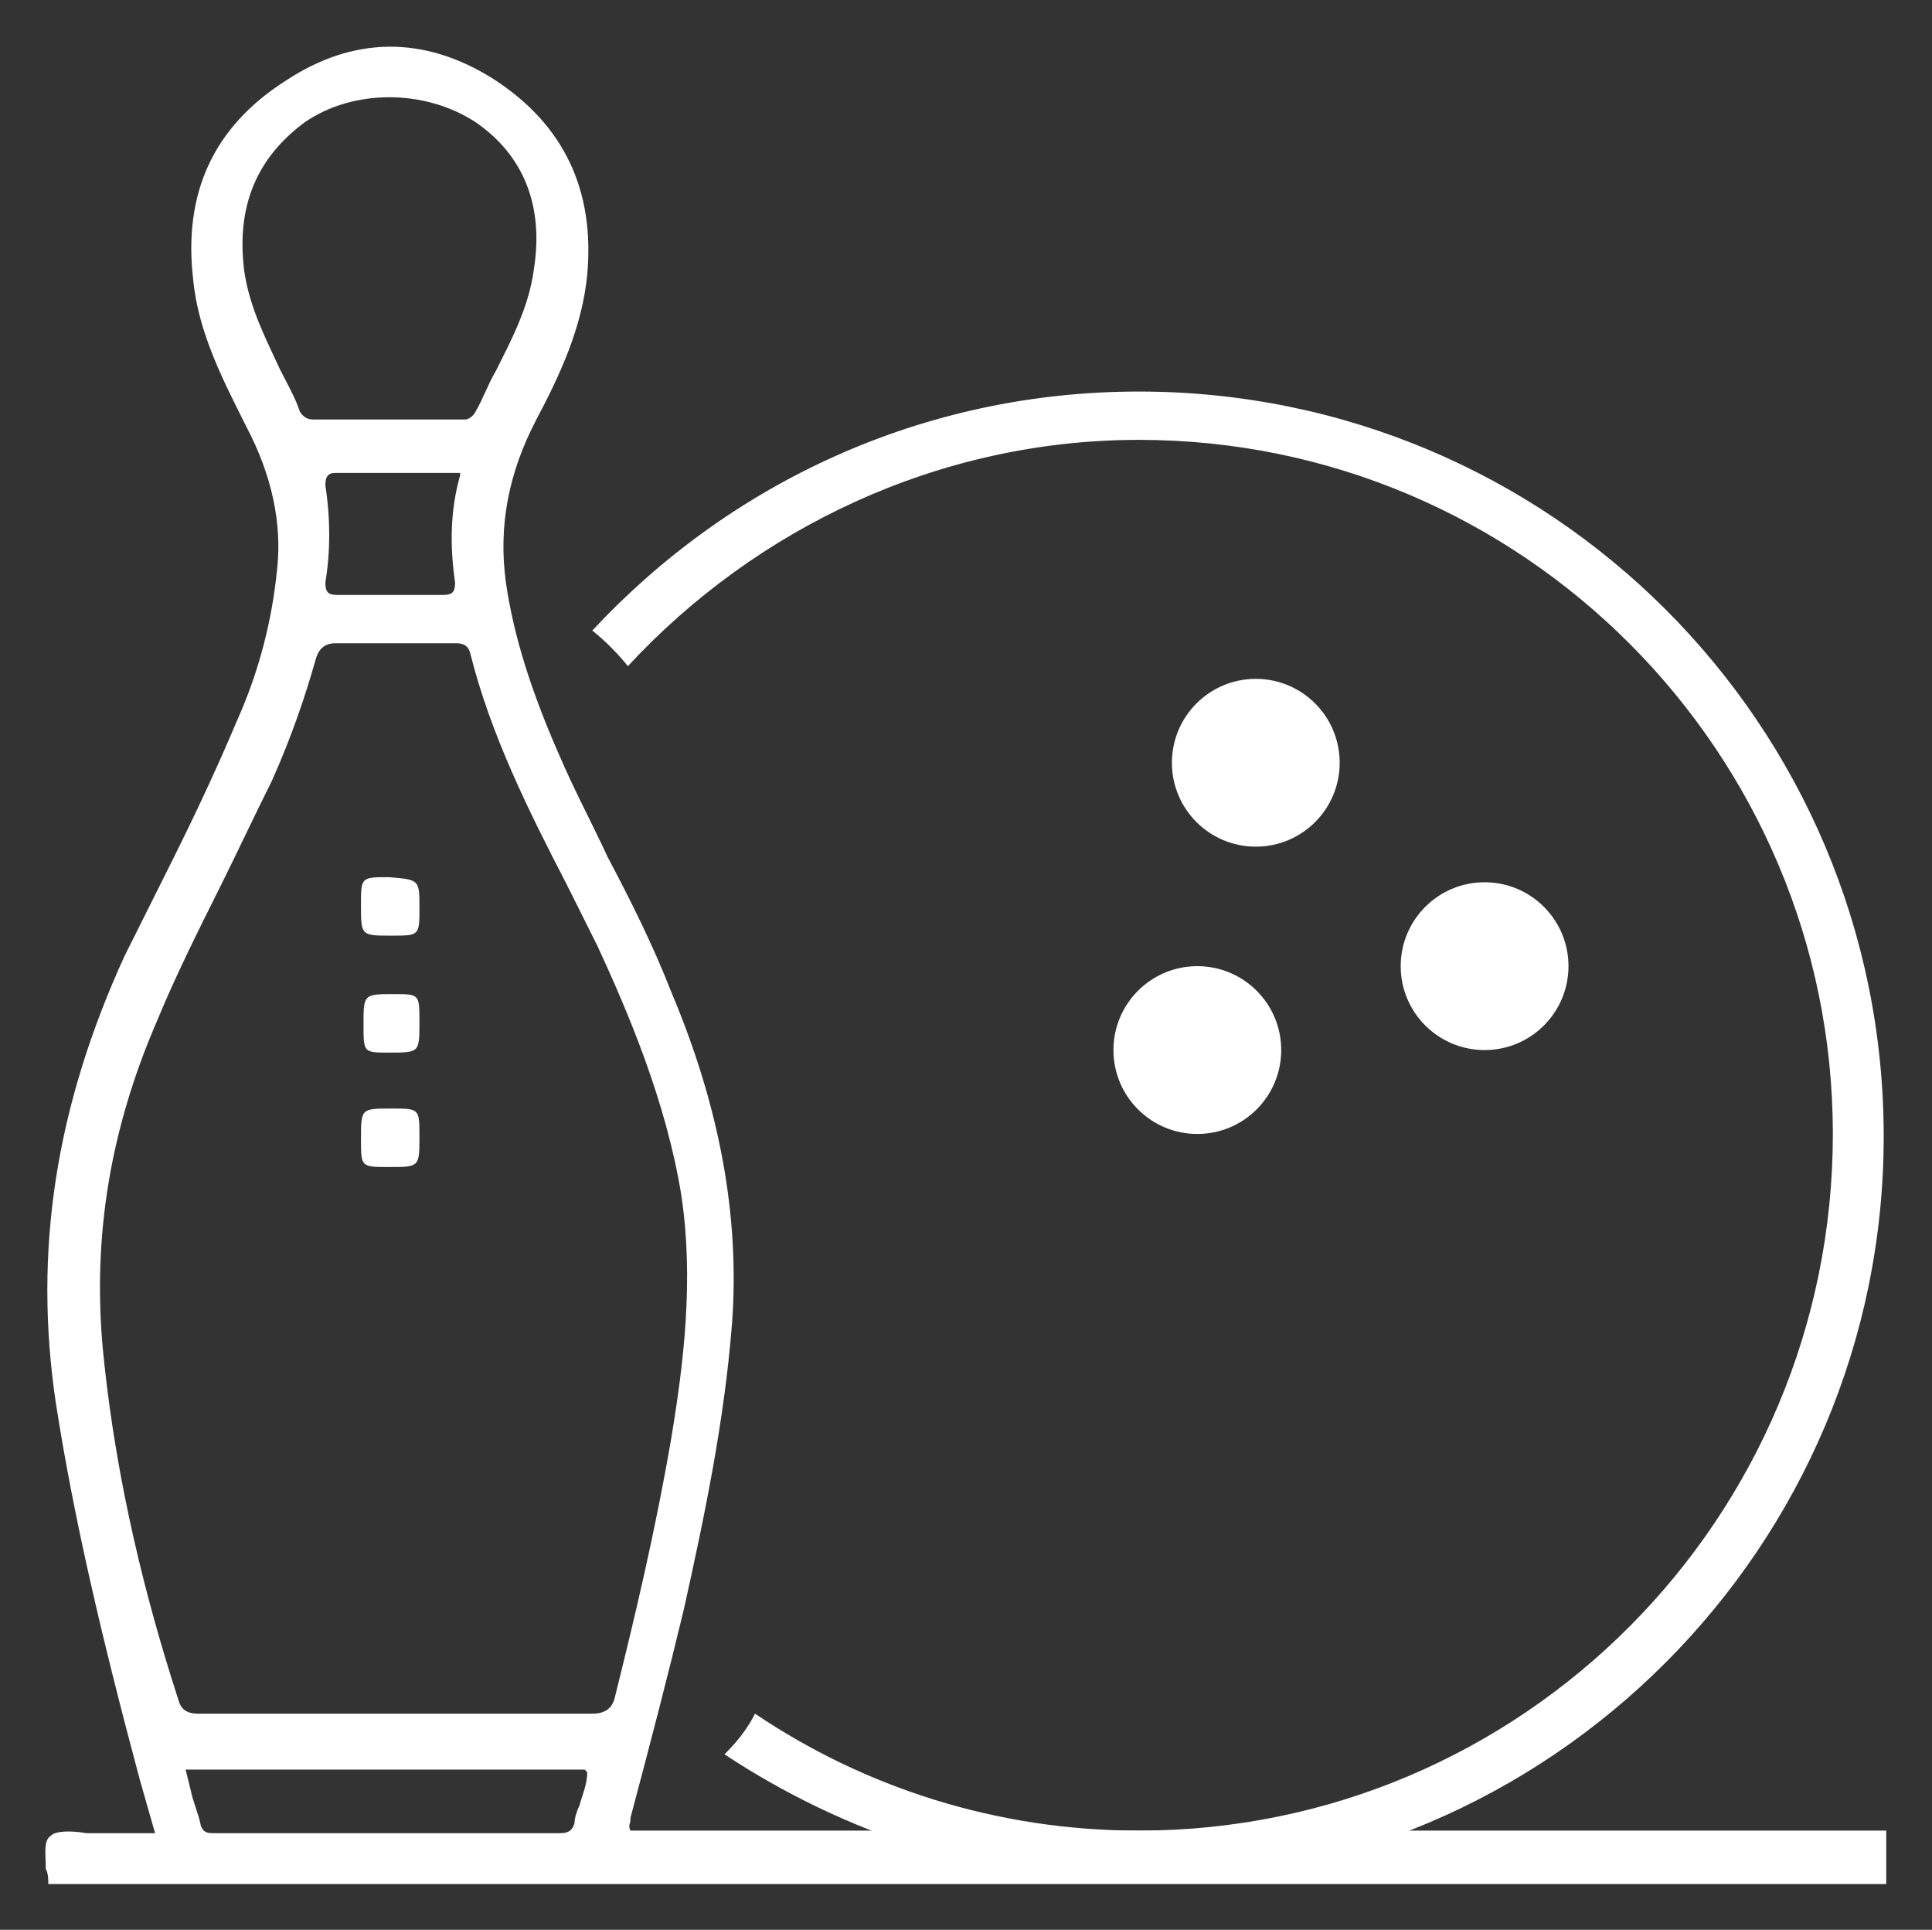 <?xml version="1.0" encoding="utf-8"?>
<!-- Generator: Adobe Illustrator 22.0.1, SVG Export Plug-In . SVG Version: 6.00 Build 0)  -->
<svg version="1.1" id="Layer_1" xmlns="http://www.w3.org/2000/svg" xmlns:xlink="http://www.w3.org/1999/xlink" x="0px" y="0px"
	 viewBox="0 0 76 75.9" style="enable-background:new 0 0 76 75.9;" xml:space="preserve">
<rect x="0" y="0" width="76" height="75.9" fill="#333333" stroke="none"/>
<style type="text/css">
	.st0{opacity:0.2;fill:#1A1A1A;}
	.st1{opacity:0.3;fill:#333333;}
	.st2{fill:none;stroke:#000000;stroke-width:3;stroke-miterlimit:10;}
	.st3{fill:#FFFFFF;}
	.st4{fill:#FFFFFF;stroke:#000000;stroke-width:0.25;stroke-miterlimit:10;}
	.st5{fill:#FFFFFF;stroke:#000000;stroke-width:2.3;stroke-miterlimit:10;}
	.st6{fill:#FFFFFF;stroke:#000000;stroke-width:2;stroke-miterlimit:10;}
	.st7{opacity:0.85;fill:#FFFFFF;}
	.st8{fill:none;stroke:#FFFFFF;stroke-width:1.3;stroke-miterlimit:10;}
	.st9{fill:none;stroke:#FFFFFF;stroke-width:1.3;stroke-linecap:round;stroke-miterlimit:10;}
	.st10{fill:#C0C0C0;}
	.st11{fill:#404040;}
	.st12{clip-path:url(#SVGID_6_);fill:#FFFFFF;}
	.st13{clip-path:url(#SVGID_6_);}
	.st14{fill:#FFFFFF;stroke:#000000;stroke-miterlimit:10;}
	.st15{fill:none;stroke:#FFFFFF;stroke-width:2;stroke-linecap:round;stroke-linejoin:round;stroke-miterlimit:10;}
	.st16{fill:none;stroke:#000000;stroke-width:2;stroke-miterlimit:10;}
	.st17{fill:none;stroke:#CCCCCC;stroke-miterlimit:10;}
	.st18{fill:#12284C;}
	.st19{fill:#B31E3B;}
	.st20{fill:#323E48;}
	.st21{fill-rule:evenodd;clip-rule:evenodd;fill:#323E48;}
	.st22{fill-rule:evenodd;clip-rule:evenodd;fill:#FFFFFF;}
	.st23{fill:none;stroke:#1A1A18;stroke-width:0.216;stroke-miterlimit:22.926;}
	.st24{fill:#A51380;}
	.st25{fill-rule:evenodd;clip-rule:evenodd;fill:#E5340D;}
	.st26{fill-rule:evenodd;clip-rule:evenodd;fill:#A51380;}
	.st27{fill-rule:evenodd;clip-rule:evenodd;fill:#DE980D;}
	.st28{fill-rule:evenodd;clip-rule:evenodd;fill:#E4007D;}
	.st29{fill-rule:evenodd;clip-rule:evenodd;fill:#312A6A;}
	.st30{fill-rule:evenodd;clip-rule:evenodd;fill:#E20613;}
	.st31{fill-rule:evenodd;clip-rule:evenodd;fill:#312782;}
	.st32{fill:#312782;}
	.st33{fill:#FF6C0E;}
	.st34{fill:#3C3C3B;}
	.st35{fill-rule:evenodd;clip-rule:evenodd;}
	.st36{clip-path:url(#SVGID_8_);}
	.st37{clip-path:url(#SVGID_10_);}
	.st38{fill-rule:evenodd;clip-rule:evenodd;fill:#1D1D1B;}
	.st39{fill:#1D1D1B;}
	.st40{clip-path:url(#SVGID_14_);}
	.st41{clip-path:url(#SVGID_16_);}
	.st42{clip-path:url(#SVGID_20_);}
	.st43{clip-path:url(#SVGID_22_);}
	.st44{clip-path:url(#SVGID_26_);}
	.st45{clip-path:url(#SVGID_28_);}
	.st46{clip-path:url(#SVGID_32_);}
	.st47{clip-path:url(#SVGID_34_);}
	.st48{fill:#E20613;}
	.st49{enable-background:new    ;}
	.st50{fill-rule:evenodd;clip-rule:evenodd;fill:#004A92;}
	.st51{fill:none;stroke:#FFFFFF;stroke-width:2;stroke-miterlimit:10;}
	.st52{clip-path:url(#SVGID_46_);}
	.st53{fill:none;stroke:#FFFFFF;stroke-width:1.5;stroke-linecap:round;stroke-linejoin:round;stroke-miterlimit:10;}
	.st54{opacity:0.35;}
	.st55{fill:none;stroke:#FFFFFF;stroke-width:1.8;stroke-miterlimit:10;}
	.st56{fill:none;stroke:#FFFFFF;stroke-width:1.8;stroke-linecap:round;stroke-miterlimit:10;}
	.st57{fill:none;stroke:#000000;stroke-width:0.5;stroke-miterlimit:10;}
	.st58{fill:none;stroke:#000000;stroke-width:1.3;stroke-miterlimit:10;}
	.st59{fill:none;stroke:#000000;stroke-width:1.3;stroke-linecap:round;stroke-miterlimit:10;}
</style>
<g>
	<path class="st3" d="M1.9,74.1h71.8c0,0,0.1,0,0.1,0c0,0,0.1,0,0.1,0c0.1,0,0.1,0,0.2,0c0.1,0,0.1,0,0.1,0c0,0,0,0,0-0.2
		c0-0.5,0-1,0-1.5l0-0.4l-49.2,0L24.8,72l0,0c-0.1-0.2,0-0.3,0-0.4c0,0,0,0,0-0.1c0.8-3,1.5-5.7,2.1-8.2c0.8-3.6,1.6-7.4,1.9-11.3
		c0.3-4.2-0.5-8.5-2.4-13c-0.7-1.8-1.6-3.6-2.5-5.3c-0.6-1.3-1.3-2.6-1.9-4c-1.1-2.5-1.8-4.7-2.1-6.8c-0.3-2.2,0.1-4.3,1.2-6.4
		c0.9-1.7,1.8-3.6,2-5.7c0.3-3.3-0.9-5.9-3.7-7.7c-2.7-1.7-5.5-1.7-8.2,0.1c-2.8,1.8-4,4.4-3.6,7.8c0.2,2.1,1.2,4,2.1,5.8l0,0
		c1,1.9,1.4,3.8,1.2,5.6c-0.2,2-0.7,4-1.6,6c-0.8,1.9-1.7,3.8-2.6,5.6c-0.6,1.2-1.2,2.4-1.8,3.6c-2.7,5.9-3.6,11.6-2.7,17.6
		C2.9,59.7,4,64.4,5.5,70l0.6,2.1l-0.8,0c-0.4,0-0.8,0-1.2,0c0,0,0,0,0,0c-0.2,0-0.5,0-0.7,0C2.8,72,2.2,72,2,72.2
		c-0.3,0.2-0.2,0.7-0.2,1.3C1.9,73.7,1.9,73.9,1.9,74.1z M23.1,69.7c0,0.5-0.2,0.9-0.3,1.3c-0.1,0.2-0.2,0.5-0.2,0.7
		c-0.1,0.4-0.4,0.4-0.6,0.4l-0.1,0l-13.4,0c0,0,0,0-0.1,0c-0.2,0-0.4,0-0.5-0.3c-0.1-0.5-0.3-0.9-0.4-1.4l-0.2-0.8h15.7L23.1,69.7z
		 M9.6,10.6C9.3,8.1,10.1,6.2,12,4.8c1.9-1.3,4.7-1.3,6.7,0c1.9,1.3,2.7,3.3,2.3,5.8c-0.2,1.5-0.9,2.8-1.5,4
		c-0.3,0.5-0.5,1.1-0.8,1.6c-0.1,0.2-0.3,0.3-0.4,0.3c0,0-0.1,0-0.1,0c0,0-0.1,0-0.1,0c-0.7,0-1.4,0-2.1,0h-0.7c-0.9,0-1.8,0-2.8,0
		h-0.1c-0.2,0-0.4,0-0.6-0.3c-0.2-0.6-0.5-1.1-0.8-1.7C10.5,13.4,9.8,12.1,9.6,10.6z M17.9,22.9c0,0.1,0,0.3-0.1,0.4
		c-0.1,0.1-0.3,0.1-0.4,0.1c-1.3,0-2.7,0-4.1,0c0,0,0,0,0,0c-0.1,0-0.3,0-0.4-0.1c-0.1-0.1-0.1-0.3-0.1-0.4c0.2-1.2,0.2-2.5,0-3.8
		c0-0.1,0-0.3,0.1-0.4c0.1-0.1,0.2-0.1,0.4-0.1c0,0,0,0,0,0c1.1,0,2.2,0,3.4,0l1.4,0l0,0.1C17.7,20.1,17.7,21.5,17.9,22.9z
		 M4.1,53.6c-0.5-4.5,0.1-8.9,2.1-13.5c0.7-1.7,1.6-3.5,2.4-5.1c0.7-1.4,1.4-2.9,2.1-4.3c0.8-1.8,1.3-3.3,1.7-4.7
		c0.1-0.4,0.3-0.7,0.8-0.7c0,0,0,0,0,0c1.1,0,2.1,0,3.2,0c0.5,0,0.9,0,1.4,0c0,0,0.1,0,0.1,0c0.2,0,0.5,0,0.6,0.4
		c0.8,3.2,2.3,6.2,3.8,9.1c0.4,0.8,0.8,1.6,1.2,2.4c1.2,2.6,2.7,6.1,3.3,9.8c0.5,3.3,0.1,6.6-0.4,9.6c-0.6,3.5-1.4,6.9-2.2,10.1
		c-0.1,0.5-0.4,0.7-0.9,0.7c0,0,0,0,0,0c-1.9,0-3.8,0-5.7,0c-0.7,0-1.3,0-2,0l-2,0c-1.9,0-3.9,0-5.8,0c0,0,0,0,0,0
		c-0.5,0-0.7-0.2-0.8-0.6C5.7,62.8,4.6,58.3,4.1,53.6z"/>
	<path class="st3" d="M16.5,35.7c0,1.1,0,1.1-1.1,1.1c-1.2,0-1.2,0-1.2-1.2c0-1.1,0-1.1,1.1-1.1C16.5,34.6,16.5,34.6,16.5,35.7z"/>
	<path class="st3" d="M16.5,40.2c0,1.2,0,1.2-1.2,1.2c-1,0-1,0-1-1.1c0-1.2,0-1.2,1.2-1.2C16.5,39.1,16.5,39.1,16.5,40.2z"/>
	<path class="st3" d="M15.3,45.9c-1.1,0-1.1,0-1.1-1.1c0-1.2,0-1.2,1.2-1.2c1.1,0,1.1,0,1.1,1.1C16.5,45.9,16.5,45.9,15.3,45.9z"/>
	<g>
		<path class="st3" d="M44.8,15.4c-8.5,0-16.1,3.6-21.5,9.4c0.5,0.4,1,0.9,1.4,1.4c5-5.4,12.2-8.9,20.1-8.9
			c15.1,0,27.3,12.3,27.3,27.3C72.1,59.7,59.9,72,44.8,72c-5.6,0-10.8-1.7-15.1-4.6C29.4,68,29,68.5,28.5,69c4.7,3.1,10.3,5,16.3,5
			C61,74,74.1,60.8,74.1,44.7C74.1,28.5,61,15.4,44.8,15.4z"/>
	</g>
	<circle class="st3" cx="49.4" cy="30" r="3.3"/>
	<circle class="st3" cx="47.1" cy="41.3" r="3.3"/>
	<circle class="st3" cx="58.4" cy="38" r="3.3"/>
</g>
</svg>
